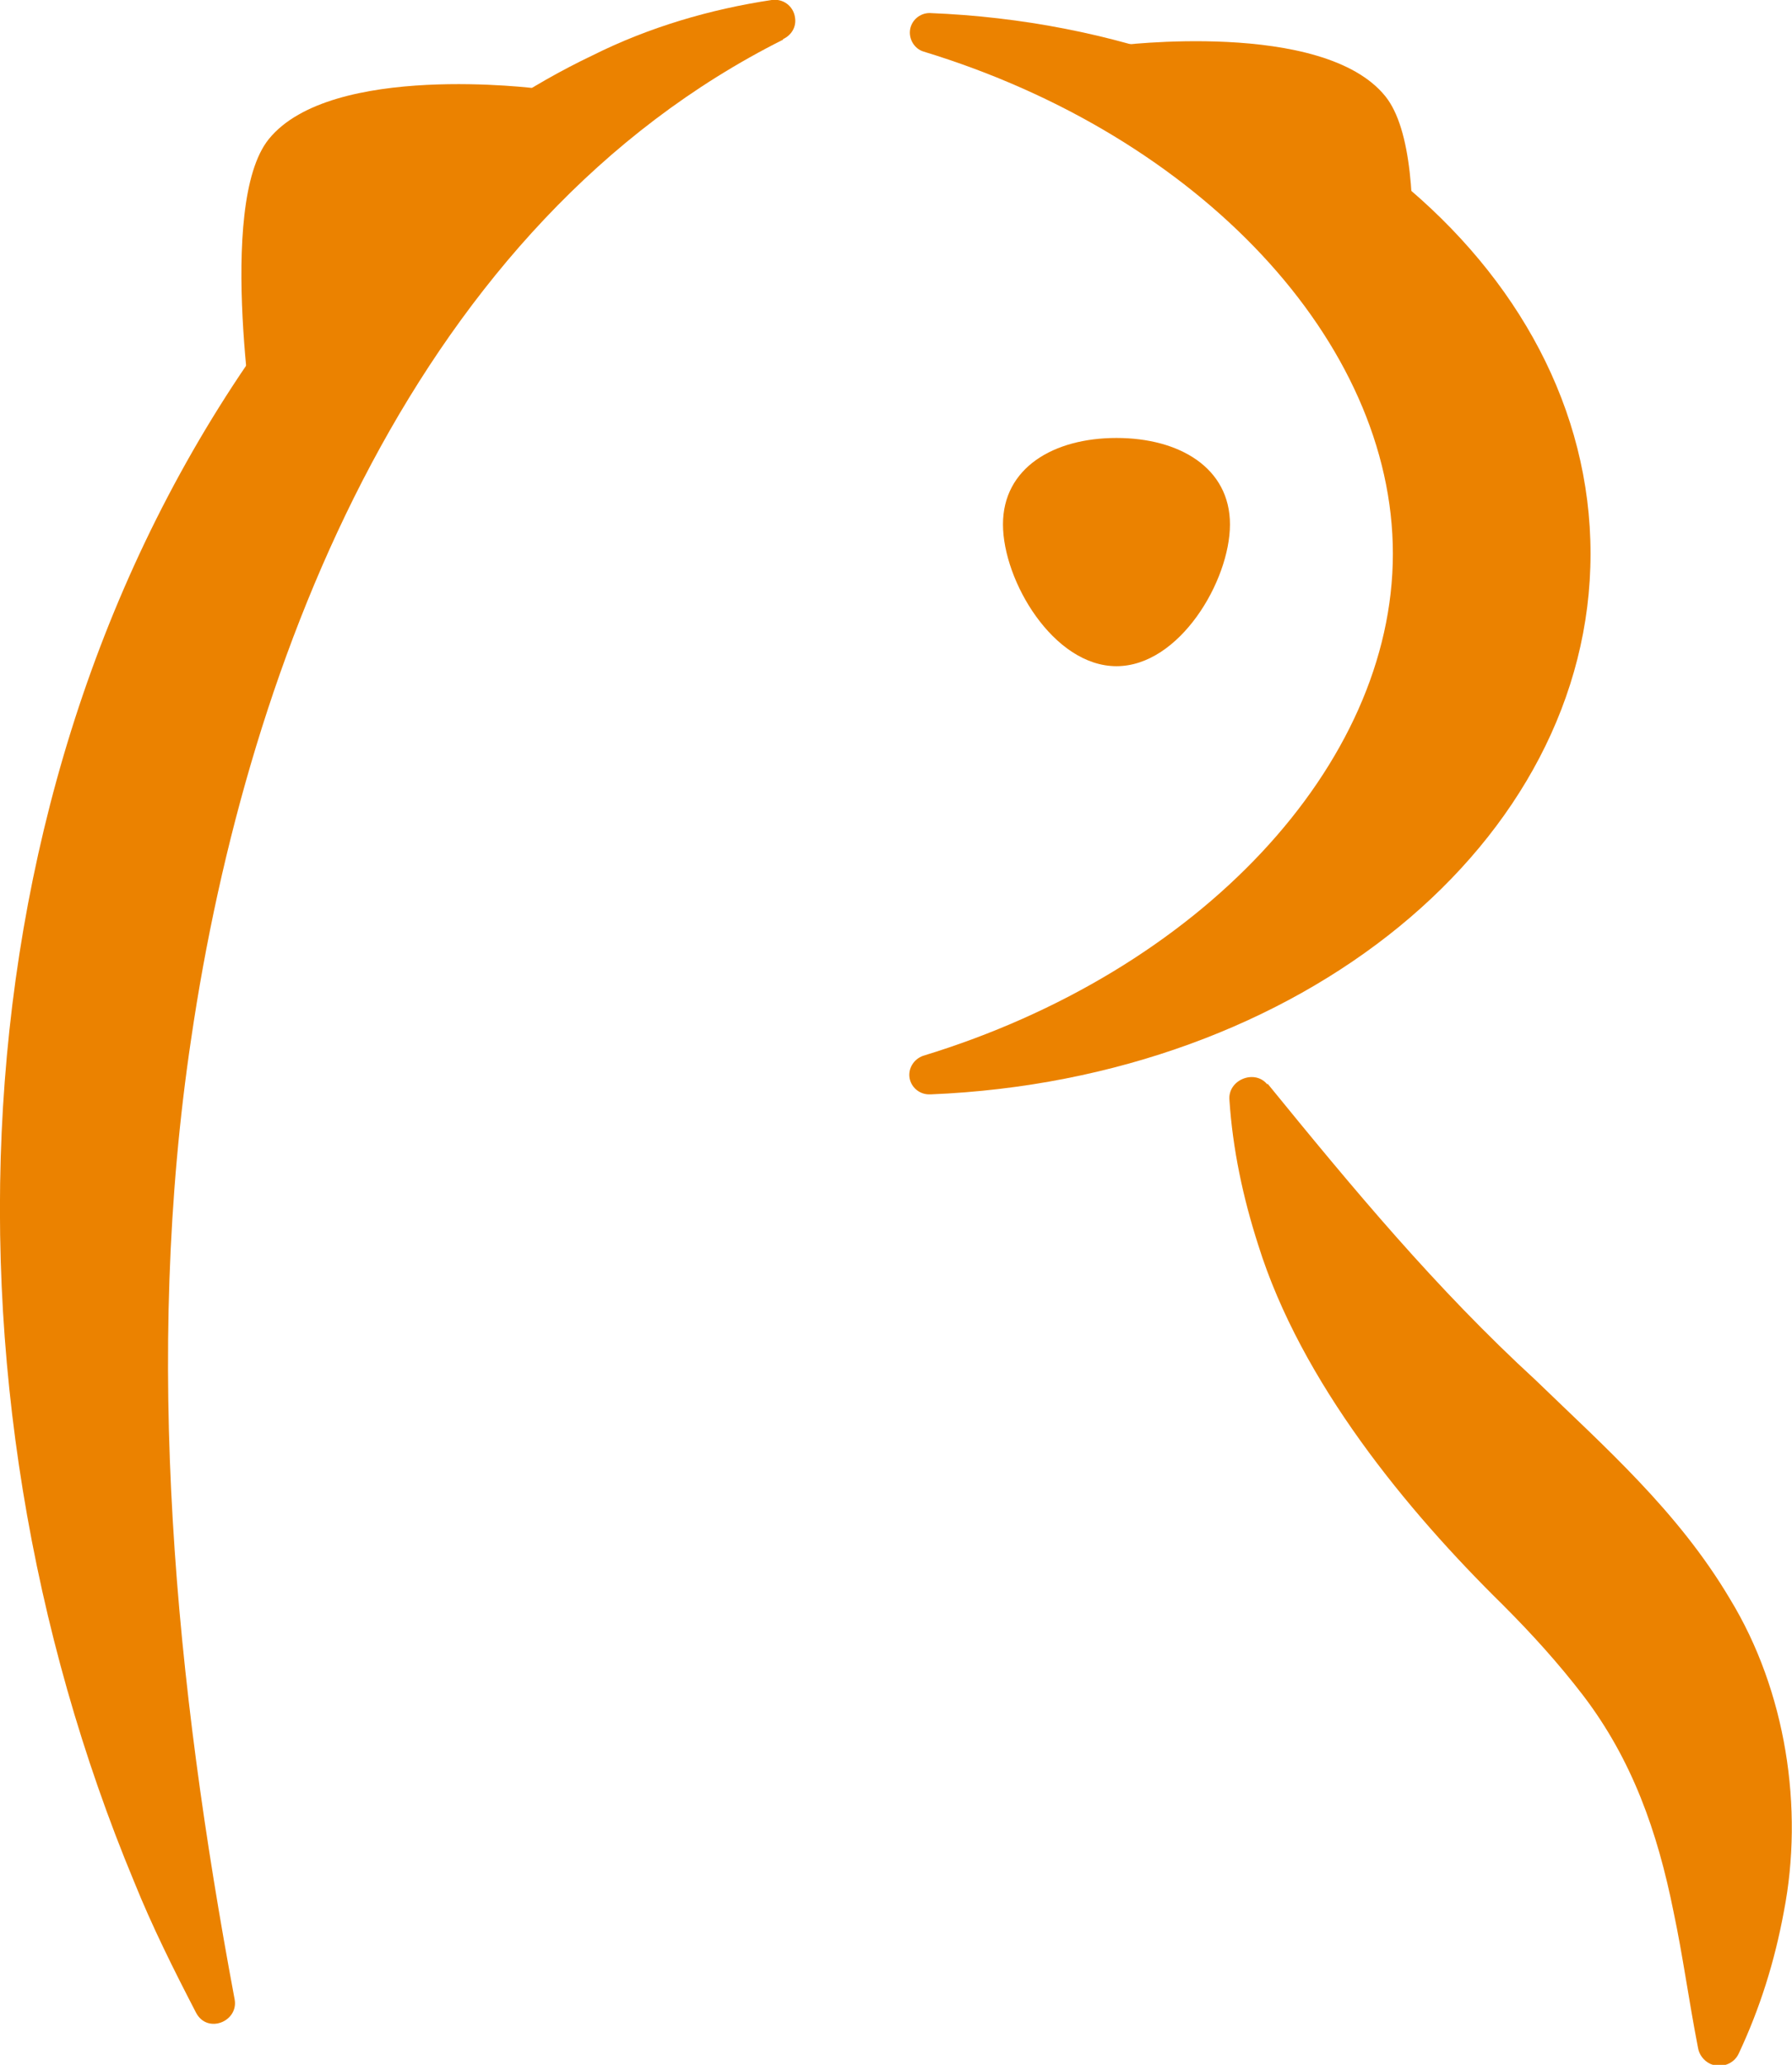 <?xml version="1.0" encoding="UTF-8"?>
<svg id="_レイヤー_2" data-name="レイヤー 2" xmlns="http://www.w3.org/2000/svg" viewBox="0 0 33 38">
  <defs>
    <style>
      .cls-1 {
        fill: #eb8200;
      }
    </style>
  </defs>
  <g id="text">
    <g>
      <path class="cls-1" d="M14.42.73C7.7,4.1,4.56,12.04,3.52,19.12c-.88,5.88-.29,11.85.8,17.67.08.41-.5.65-.71.25-.41-.79-.81-1.59-1.14-2.41C-1.35,25.46-.94,14.08,5.1,5.93c1.54-2.03,3.5-3.81,5.81-4.91C11.95.5,13.08.17,14.21,0c.21-.03.4.11.43.32.03.18-.07.33-.22.4h0Z"/>
      <path class="cls-1" d="M23.34,19.94c1.59,1.95,3.1,3.77,4.94,5.46,1.27,1.23,2.62,2.41,3.58,4.03,1.03,1.69,1.36,3.85.99,5.75-.17.92-.44,1.78-.83,2.61-.09.2-.33.28-.53.19-.12-.06-.2-.17-.22-.29-.17-.87-.28-1.7-.45-2.5-.3-1.5-.77-2.81-1.66-3.98-.46-.6-.95-1.14-1.49-1.68-1.76-1.73-3.71-4.09-4.5-6.62-.28-.87-.47-1.76-.53-2.67-.03-.37.47-.57.7-.28h0Z"/>
      <path class="cls-1" d="M17.11,20.14c-.18,0-.33-.13-.36-.3-.03-.18.08-.35.25-.41,5.09-1.55,8.65-5.35,8.65-9.24S22.1,2.5,17.01.95c-.17-.05-.28-.23-.25-.41.03-.17.18-.3.36-.3,6.83.27,12.17,4.64,12.17,9.95s-5.34,9.67-12.15,9.95h-.01Z"/>
      <path class="cls-1" d="M9.9,1.63s-3.8-.49-4.95.93c-.98,1.21-.23,5.67-.23,5.67l5.87-6.03-.69-.56Z"/>
      <path class="cls-1" d="M20.56.84s3.8-.49,4.95.93c.98,1.21.23,5.67.23,5.67l-2.75-4.15-3.12-1.89.69-.56Z"/>
      <path class="cls-1" d="M22.65,9.65c0,1.04-.93,2.61-2.09,2.61s-2.09-1.57-2.09-2.61.93-1.59,2.09-1.59,2.09.55,2.09,1.59Z"/>
    </g>
  </g>
</svg>